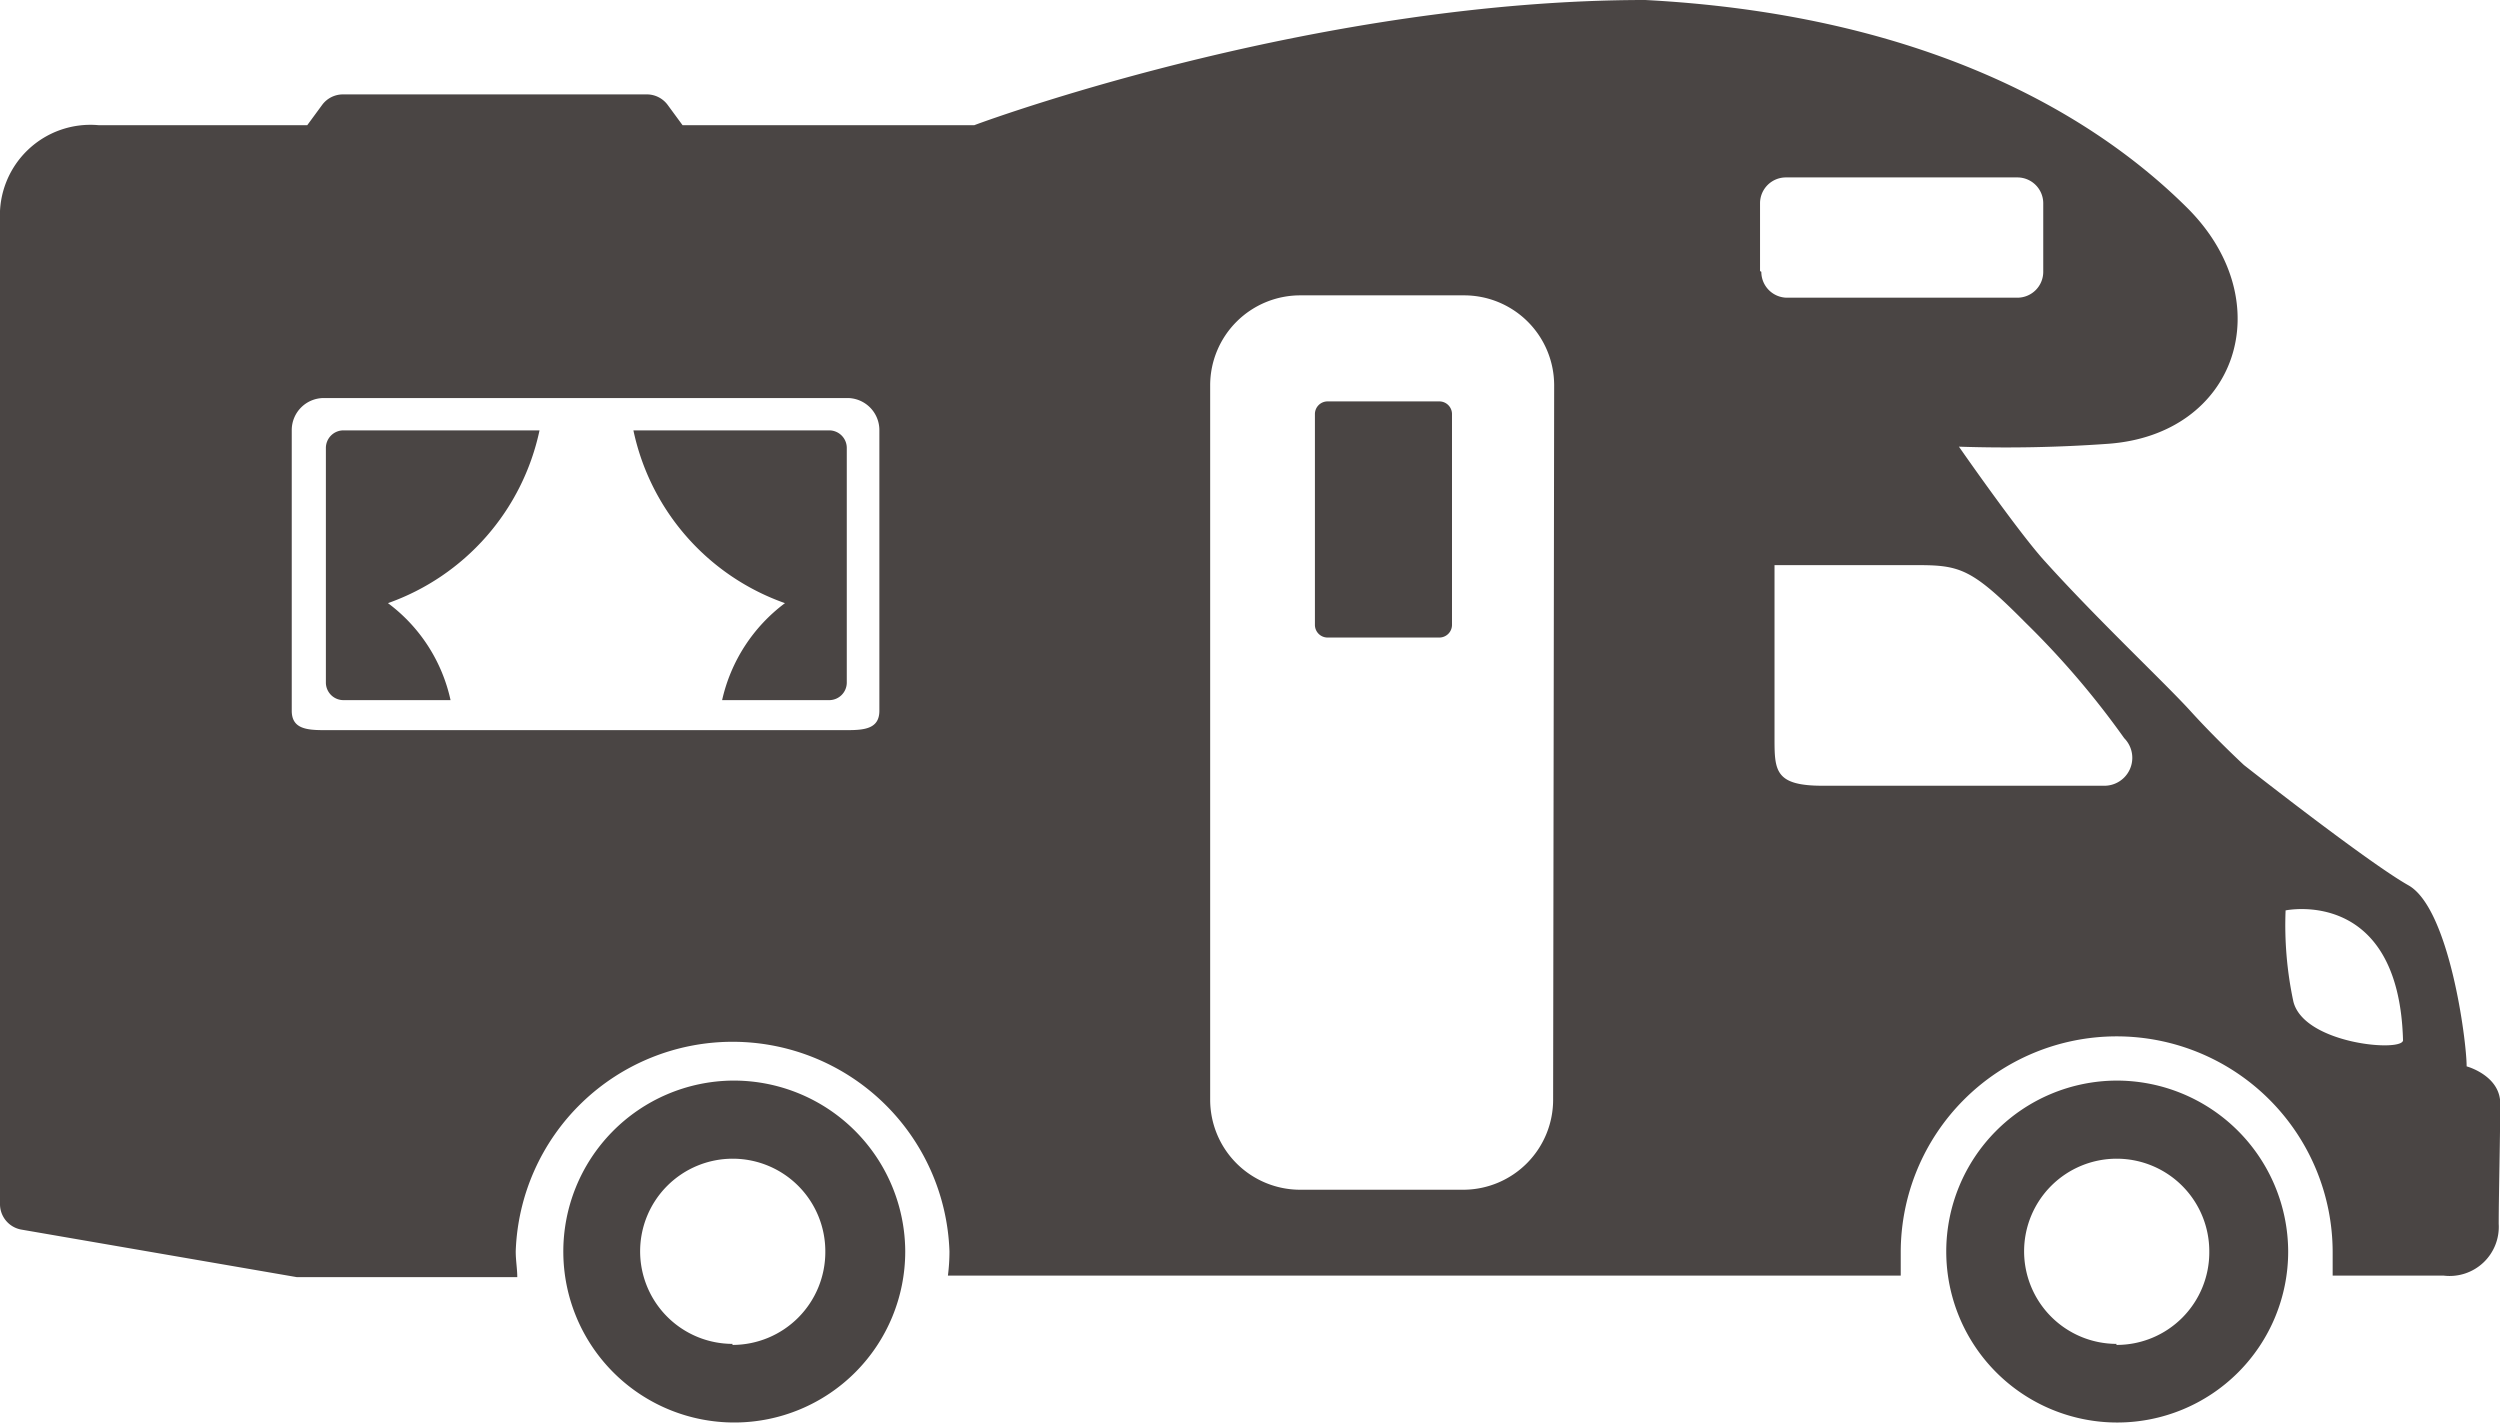 <svg xmlns="http://www.w3.org/2000/svg" viewBox="0 0 96.66 55"><defs><style>.cls-1{fill:#4a4544;}</style></defs><title>icone-capucineFichier 16</title><g id="Calque_2" data-name="Calque 2"><g id="Calque_3" data-name="Calque 3"><path class="cls-1" d="M95.37,41.23c0-1-.67-6.11-2.25-7s-6.36-4.65-6.36-4.65-1.08-1-2.06-2.08S81.14,24,79.09,21.73c-1-1.08-3.35-4.46-3.35-4.46a55,55,0,0,0,5.75-.11c5-.35,6.7-5.46,3.12-9.08-4-4-10.73-7.54-21-8.08C51.2,0,38.79,4.42,37.67,4.84H26.39l-.58-.79a1,1,0,0,0-.79-.4H13.25a1,1,0,0,0-.79.4l-.58.79H3.81A3.5,3.5,0,0,0,0,8.49V46.54a1,1,0,0,0,.82,1l10.66,1.84H20c0-.32-.06-.64-.06-1a8.39,8.39,0,0,1,16.77,0,7.3,7.3,0,0,1-.06.94l36.84,0v-.9a8.35,8.35,0,0,1,16.7,0v.9h4.29a1.9,1.9,0,0,0,2.13-2c0-1,.06-3.56.06-4.65S95.37,41.23,95.37,41.23ZM34,27.48c0,.69-.56.75-1.24.75H12.53c-.69,0-1.25-.06-1.25-.75V16.62a1.24,1.24,0,0,1,1.25-1.23H32.8A1.24,1.24,0,0,1,34,16.62Zm26.05,15A3.48,3.48,0,0,1,56.6,46H50.28a3.48,3.48,0,0,1-3.49-3.48V14.89a3.48,3.48,0,0,1,3.49-3.47H56.6a3.48,3.48,0,0,1,3.49,3.47Zm8-32V7.86a1,1,0,0,1,1-1H78a1,1,0,0,1,1,1v2.65a1,1,0,0,1-1,1H69.07A1,1,0,0,1,68.1,10.51ZM81.33,30.38H70.47c-1.81,0-1.86-.56-1.86-1.78V21.85h5.5c1.68,0,2.13.13,4.21,2.23a32.93,32.93,0,0,1,3.81,4.46A1.08,1.08,0,0,1,81.33,30.38Zm7.34,8.34a14.18,14.18,0,0,1-.3-3.52s4.37-.92,4.54,5C93,40.7,89.08,40.39,88.67,38.72Zm-6.84,3.06a6.61,6.61,0,1,0,6.64,6.61A6.63,6.63,0,0,0,81.83,41.78Zm0,10.18a3.58,3.58,0,1,1,3.59-3.57A3.58,3.58,0,0,1,81.83,52ZM28.32,41.78A6.61,6.61,0,1,0,35,48.39,6.63,6.63,0,0,0,28.32,41.78Zm0,10.18a3.58,3.58,0,1,1,3.59-3.57A3.59,3.59,0,0,1,28.32,52Zm3.74-35.32H24.49a9.07,9.07,0,0,0,5.86,6.68,6.43,6.43,0,0,0-2.43,3.75h4.14a.68.68,0,0,0,.68-.68V17.32A.68.68,0,0,0,32.06,16.64Zm-19.46.68v9.07a.68.68,0,0,0,.69.68h4.13A6.36,6.36,0,0,0,15,23.32a9.09,9.09,0,0,0,5.86-6.68H13.29A.68.68,0,0,0,12.6,17.32Zm43.54,6.84a.49.49,0,0,1-.49.49H51.33a.49.49,0,0,1-.49-.49V16a.49.49,0,0,1,.49-.48h4.32a.49.49,0,0,1,.49.48Z"/></g></g></svg>
